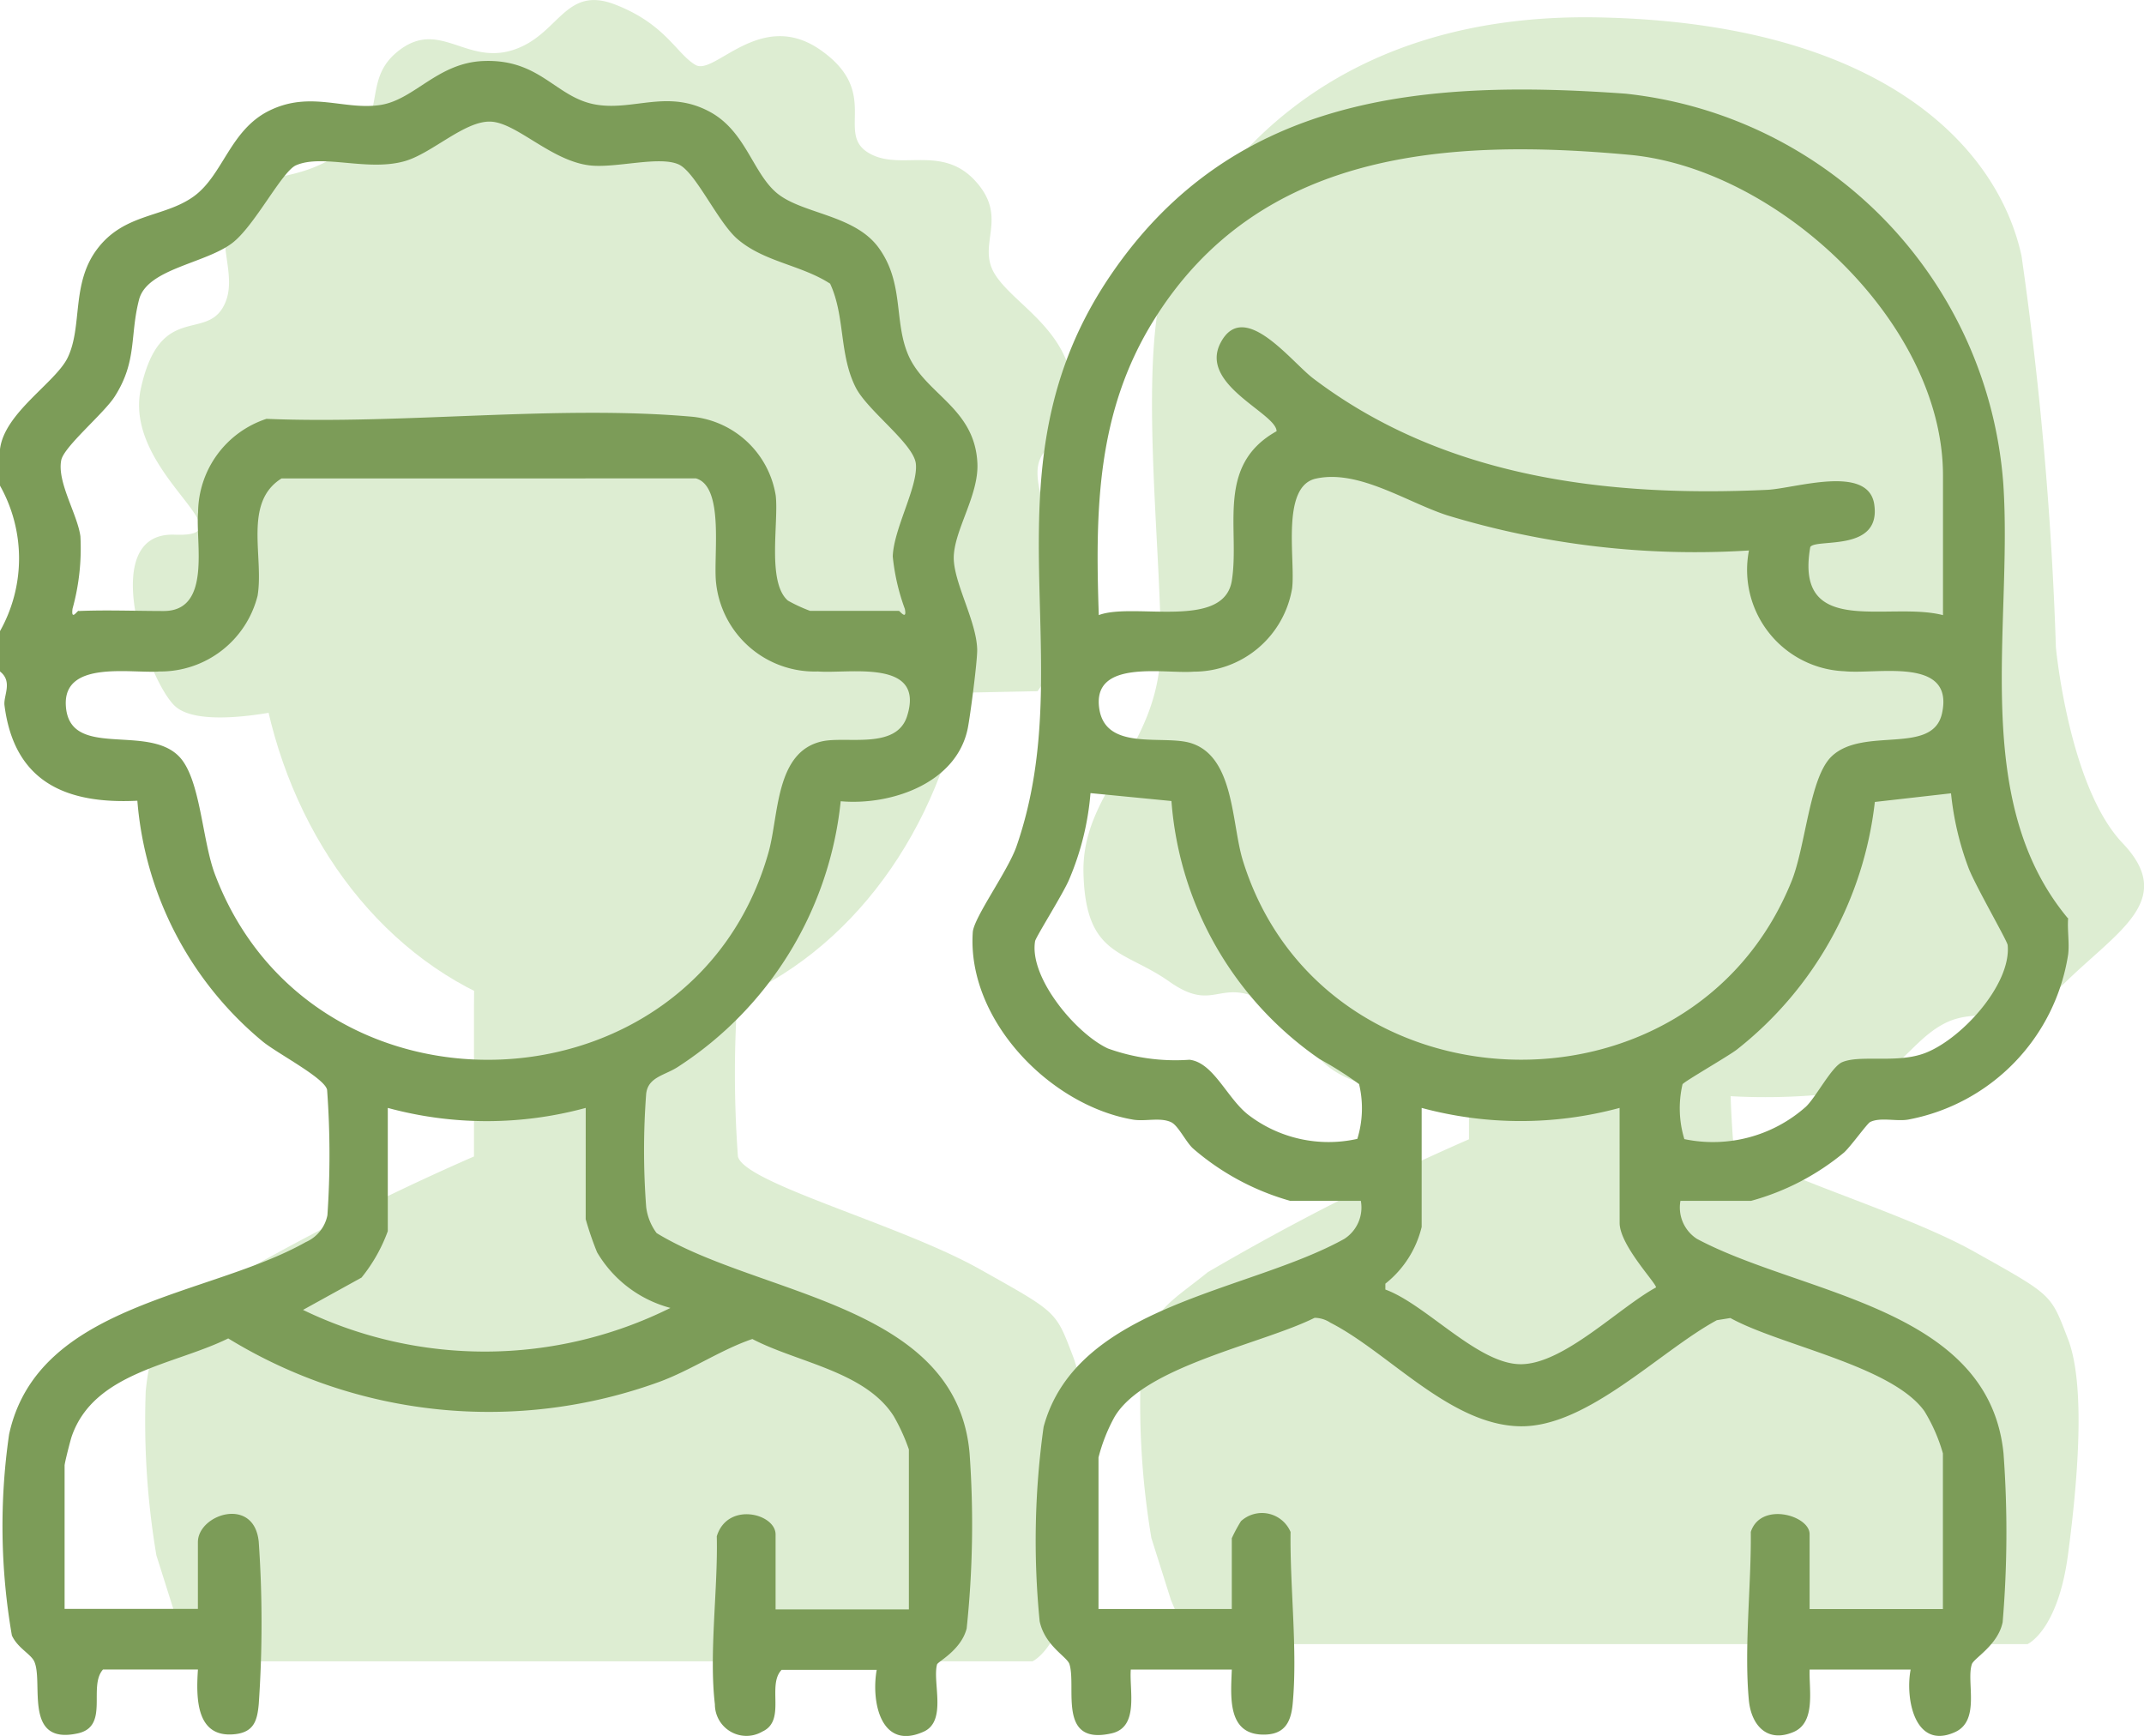 <svg xmlns="http://www.w3.org/2000/svg" width="54.364" height="44.011" viewBox="0 0 54.364 44.011"><g transform="translate(774.652 13110.01)"><g transform="translate(-771.283 -13110.01)"><path d="M-17005.8-9511.937v3.8a63.68,63.68,0,0,0-6.623,3.37c-1.049.851-1.543.973-1.7,2.582a20.5,20.5,0,0,0,.27,4.159l.5,1.582.475,1.107h21.24s.77-.336,1.027-2.27.445-4.312,0-5.464-.373-1.093-2.383-2.219-5.959-2.172-6.113-2.849a28.9,28.9,0,0,1,0-4.2h-6.689Z" transform="translate(17014.449 9537.457)" fill="#ddedd2"/><g transform="translate(0 0)"><ellipse cx="9.084" cy="10.791" rx="9.084" ry="10.791" transform="translate(3.11 4.394)" fill="#ddedd2"/><path d="M-17219.459-9661.273s-2.549.667-3.246,0-1.986-4.411,0-4.337-1.332-1.576-.854-3.717,1.6-1.22,2.078-2.045-.367-1.831.34-2.69,1.418-.385,2.676-1.244.441-1.817,1.461-2.59,1.691.373,2.871,0,1.309-1.652,2.594-1.156,1.559,1.253,2.043,1.533,1.648-1.446,3.172-.377.393,2.083,1.189,2.59,1.865-.22,2.732.727.02,1.607.5,2.37,1.834,1.378,1.979,2.883-.953,1.222-.9,2.213.762,1.493.9,2.766a4.727,4.727,0,0,1-.9,2.705Z" transform="translate(17223.764 9679.166)" fill="#ddedd2"/></g></g><g transform="translate(-747.184 -13109.572)"><ellipse cx="9.137" cy="10.894" rx="9.137" ry="10.894" transform="translate(4.39 3.933)" fill="#ddedd2"/><g transform="translate(0 0)"><path d="M-17005.8-9511.937v3.8a63.68,63.68,0,0,0-6.623,3.37c-1.049.851-1.543.973-1.7,2.582a20.5,20.5,0,0,0,.27,4.159l.5,1.582.475,1.107h21.24s.77-.336,1.027-2.27.445-4.312,0-5.464-.373-1.093-2.383-2.219-5.959-2.172-6.113-2.849a28.9,28.9,0,0,1,0-4.2h-6.689Z" transform="translate(17015.58 9536.583)" fill="#ddedd2"/><path d="M-17014.42-9662.83a6.273,6.273,0,0,1-3.23,0c-1.383-.506-1.119-1.394-2.3-2.026s-1.277.308-2.43-.506-2.121-.628-2.176-2.746,1.939-3.149,1.957-5.729-.629-7.682.219-9.664,3.654-6.448,10.883-6.306,10.137,3.316,10.727,6.049a90.292,90.292,0,0,1,.871,9.921s.328,3.534,1.691,4.965-.1,2.213-1.432,3.51-2.127.582-3.068,1.054-1.273,1.559-2.834,1.782a15.833,15.833,0,0,1-3.451,0Z" transform="translate(17024.561 9689.81)" fill="#ddedd2"/></g></g><g transform="translate(-774.652 -13108.462)"><g transform="translate(0 0)"><path d="M208.374,26.266c-.025.3.035.633,0,.922a5.043,5.043,0,0,1-4.056,4.189c-.3.052-.706-.065-.963.061-.079.039-.484.608-.662.772a6.284,6.284,0,0,1-2.358,1.227h-1.792a.946.946,0,0,0,.418.964c2.656,1.419,7.4,1.72,7.774,5.439a27.308,27.308,0,0,1-.022,4.279c-.118.582-.727.912-.78,1.064-.15.434.228,1.426-.427,1.723-1.022.463-1.267-.848-1.126-1.586h-2.561c-.021.5.167,1.341-.412,1.585-.671.283-1.071-.179-1.13-.812-.123-1.333.064-2.908.05-4.263.253-.773,1.491-.419,1.491.057v1.9h3.38V39.84a4.3,4.3,0,0,0-.468-1.069c-.823-1.154-3.663-1.668-4.921-2.363l-.343.055c-1.447.784-3.275,2.706-4.972,2.69-1.781-.017-3.351-1.875-4.828-2.627a.732.732,0,0,0-.4-.123c-1.331.664-4.317,1.228-5.073,2.513a4.357,4.357,0,0,0-.406,1.028v3.842h3.38V41.991a3.7,3.7,0,0,1,.233-.433.788.788,0,0,1,1.257.274c-.019,1.383.182,3.007.053,4.365-.047.5-.237.789-.777.772-.89-.027-.789-.986-.766-1.649h-2.561c-.042.52.216,1.457-.483,1.617-1.386.317-.89-1.162-1.072-1.752-.059-.191-.622-.462-.756-1.088a20.8,20.8,0,0,1,.1-4.928c.835-3.1,5.2-3.417,7.626-4.768a.946.946,0,0,0,.418-.964h-1.792a6.416,6.416,0,0,1-2.463-1.327c-.188-.173-.376-.586-.56-.669-.279-.127-.654-.011-.961-.063-2.107-.359-4.214-2.528-4.064-4.751.025-.372.894-1.557,1.109-2.178,1.678-4.838-.962-9.581,2.4-14.5,3.106-4.548,7.917-4.952,13.044-4.582a10.746,10.746,0,0,1,9.577,9.886c.244,3.617-.855,8.022,1.635,11.017M205.2,18.582V15.048c0-3.886-4.205-7.787-7.951-8.131-4.636-.426-9.4-.1-12.065,4.2-1.445,2.329-1.481,4.8-1.39,7.47.872-.333,3.174.388,3.374-.876.208-1.318-.418-2.92,1.134-3.786,0-.456-1.973-1.175-1.421-2.239.586-1.129,1.787.473,2.35.9,3.317,2.517,7.457,3.014,11.513,2.825.7-.033,2.56-.657,2.713.368.182,1.225-1.482.856-1.622,1.082-.407,2.33,1.983,1.369,3.366,1.727m-4.916-1.64a21.618,21.618,0,0,1-7.66-.892c-1.034-.338-2.248-1.17-3.329-.929-.892.2-.51,2.069-.6,2.784a2.53,2.53,0,0,1-2.5,2.11c-.721.061-2.591-.337-2.388.948.17,1.077,1.625.646,2.322.863,1.107.345,1.027,2.044,1.319,2.983,2,6.437,11.351,6.82,13.906.533.367-.9.457-2.64,1.021-3.179.806-.769,2.566-.015,2.8-1.094.315-1.447-1.65-.979-2.477-1.065a2.573,2.573,0,0,1-2.419-3.061m-14.647,6.351-2.049-.2a7.017,7.017,0,0,1-.537,2.179c-.136.339-.851,1.471-.868,1.575-.154.924,1.033,2.341,1.846,2.72a5.053,5.053,0,0,0,2.07.286c.606.072.946.965,1.48,1.388a3.343,3.343,0,0,0,2.775.618,2.627,2.627,0,0,0,.044-1.389,9.325,9.325,0,0,0-1-.634,8.735,8.735,0,0,1-3.757-6.538m19.767-.2-1.932.219a9.318,9.318,0,0,1-3.5,6.279c-.217.167-1.333.808-1.376.878a2.677,2.677,0,0,0,.046,1.391,3.546,3.546,0,0,0,3.083-.822c.257-.245.654-1.017.92-1.129.452-.19,1.343.028,2.043-.21.93-.316,2.25-1.743,2.152-2.759-.011-.11-.849-1.556-1-1.976a7.489,7.489,0,0,1-.436-1.87M197,31.081a9.617,9.617,0,0,1-5.019,0V34.1a2.613,2.613,0,0,1-.92,1.437l0,.149c1.03.375,2.345,1.892,3.431,1.893s2.488-1.433,3.431-1.946c.023-.092-.922-1.069-.922-1.636Z" transform="translate(-155.933 -4.54)" fill="#7c9c58"/><path d="M0,9.843C.108,8.917,1.415,8.15,1.718,7.515c.379-.793.084-1.865.741-2.742.688-.921,1.7-.8,2.45-1.339s.918-1.684,1.92-2.177c1.048-.515,1.9,0,2.824-.145C10.507.977,11.086.057,12.235,0c1.479-.069,1.854.944,2.9,1.108.957.15,1.815-.4,2.882.189.883.489,1.066,1.512,1.658,2.03.628.55,1.977.552,2.6,1.4.658.9.385,1.868.756,2.727.434,1,1.7,1.342,1.753,2.763.027.8-.58,1.664-.6,2.35-.017.637.581,1.631.594,2.357.005.288-.176,1.68-.239,1.993-.283,1.4-1.955,1.962-3.222,1.849a9.129,9.129,0,0,1-4.094,6.713c-.346.24-.786.264-.838.7a19.1,19.1,0,0,0,0,2.877,1.388,1.388,0,0,0,.264.658c2.614,1.6,7.608,1.779,7.936,5.585a25.191,25.191,0,0,1-.074,4.441c-.143.552-.731.838-.751.911-.121.445.255,1.426-.33,1.7-1.092.5-1.346-.75-1.2-1.563H19.819c-.379.39.122,1.284-.485,1.563a.8.8,0,0,1-1.207-.69c-.153-1.291.081-2.934.048-4.259.271-.886,1.491-.579,1.491-.046v1.9h3.38V35.2a4.9,4.9,0,0,0-.385-.845c-.725-1.138-2.454-1.361-3.584-1.955-.8.272-1.536.782-2.355,1.085a12.649,12.649,0,0,1-10.935-1.1c-1.366.675-3.4.852-3.967,2.48-.037.106-.182.681-.182.74v3.637h3.38v-1.69c0-.712,1.432-1.175,1.543-.006a29.826,29.826,0,0,1,0,4.109c-.037.406-.115.7-.578.761-1.01.127-1.014-.893-.964-1.637H2.612c-.386.433.17,1.441-.638,1.619-1.394.307-.865-1.292-1.105-1.822-.087-.191-.423-.341-.568-.661a16.238,16.238,0,0,1-.07-5.1c.726-3.329,5.057-3.481,7.523-4.872a.943.943,0,0,0,.548-.681,22.51,22.51,0,0,0-.008-3.179c-.059-.3-1.279-.931-1.638-1.23a8.835,8.835,0,0,1-3.173-6.1c-1.819.09-3.122-.481-3.369-2.418-.031-.246.217-.6-.114-.859V14.453a3.762,3.762,0,0,0,0-3.688Zm2,4.1c.712-.03,1.437,0,2.151,0,1.224,0,.8-1.75.872-2.508A2.517,2.517,0,0,1,6.757,9.071c3.461.145,7.395-.359,10.813-.052a2.389,2.389,0,0,1,2.1,2c.077.69-.227,2.2.31,2.661a3.963,3.963,0,0,0,.56.259h2.253c.019,0,.211.255.151-.048a5.4,5.4,0,0,1-.307-1.33c.023-.708.645-1.773.586-2.349-.052-.51-1.226-1.345-1.526-1.938-.425-.842-.263-1.8-.648-2.63-.739-.478-1.672-.548-2.351-1.132-.5-.432-1.063-1.7-1.489-1.891-.5-.226-1.617.108-2.276.022-.971-.127-1.83-1.075-2.485-1.107s-1.488.8-2.179,1c-.945.272-2.083-.187-2.762.106C7.146,2.8,6.459,4.18,5.887,4.615c-.686.521-2.155.65-2.36,1.43C3.288,6.956,3.484,7.6,2.912,8.5c-.272.431-1.29,1.273-1.359,1.619-.111.556.411,1.371.486,1.931a5.738,5.738,0,0,1-.2,1.836c-.04.313.117.052.154.051M7.14,10.581c-.98.61-.443,1.989-.609,2.977a2.541,2.541,0,0,1-2.487,1.918c-.688.058-2.436-.3-2.375.857.073,1.393,2.069.452,2.879,1.306.539.569.574,2.116.905,2.988,2.484,6.541,12.139,6.148,14.034-.564.266-.942.167-2.574,1.38-2.82.623-.126,1.864.214,2.133-.633.468-1.471-1.486-1.07-2.257-1.134a2.514,2.514,0,0,1-2.584-2.23c-.083-.661.224-2.45-.511-2.665Zm7.712,15.96a9.559,9.559,0,0,1-5.019,0v3.125a4.1,4.1,0,0,1-.666,1.177l-1.484.819A10.573,10.573,0,0,0,17,31.612,3.069,3.069,0,0,1,15.139,30.2a8.037,8.037,0,0,1-.288-.839Z" transform="translate(0 0)" fill="#7c9c58"/></g></g></g></svg>
